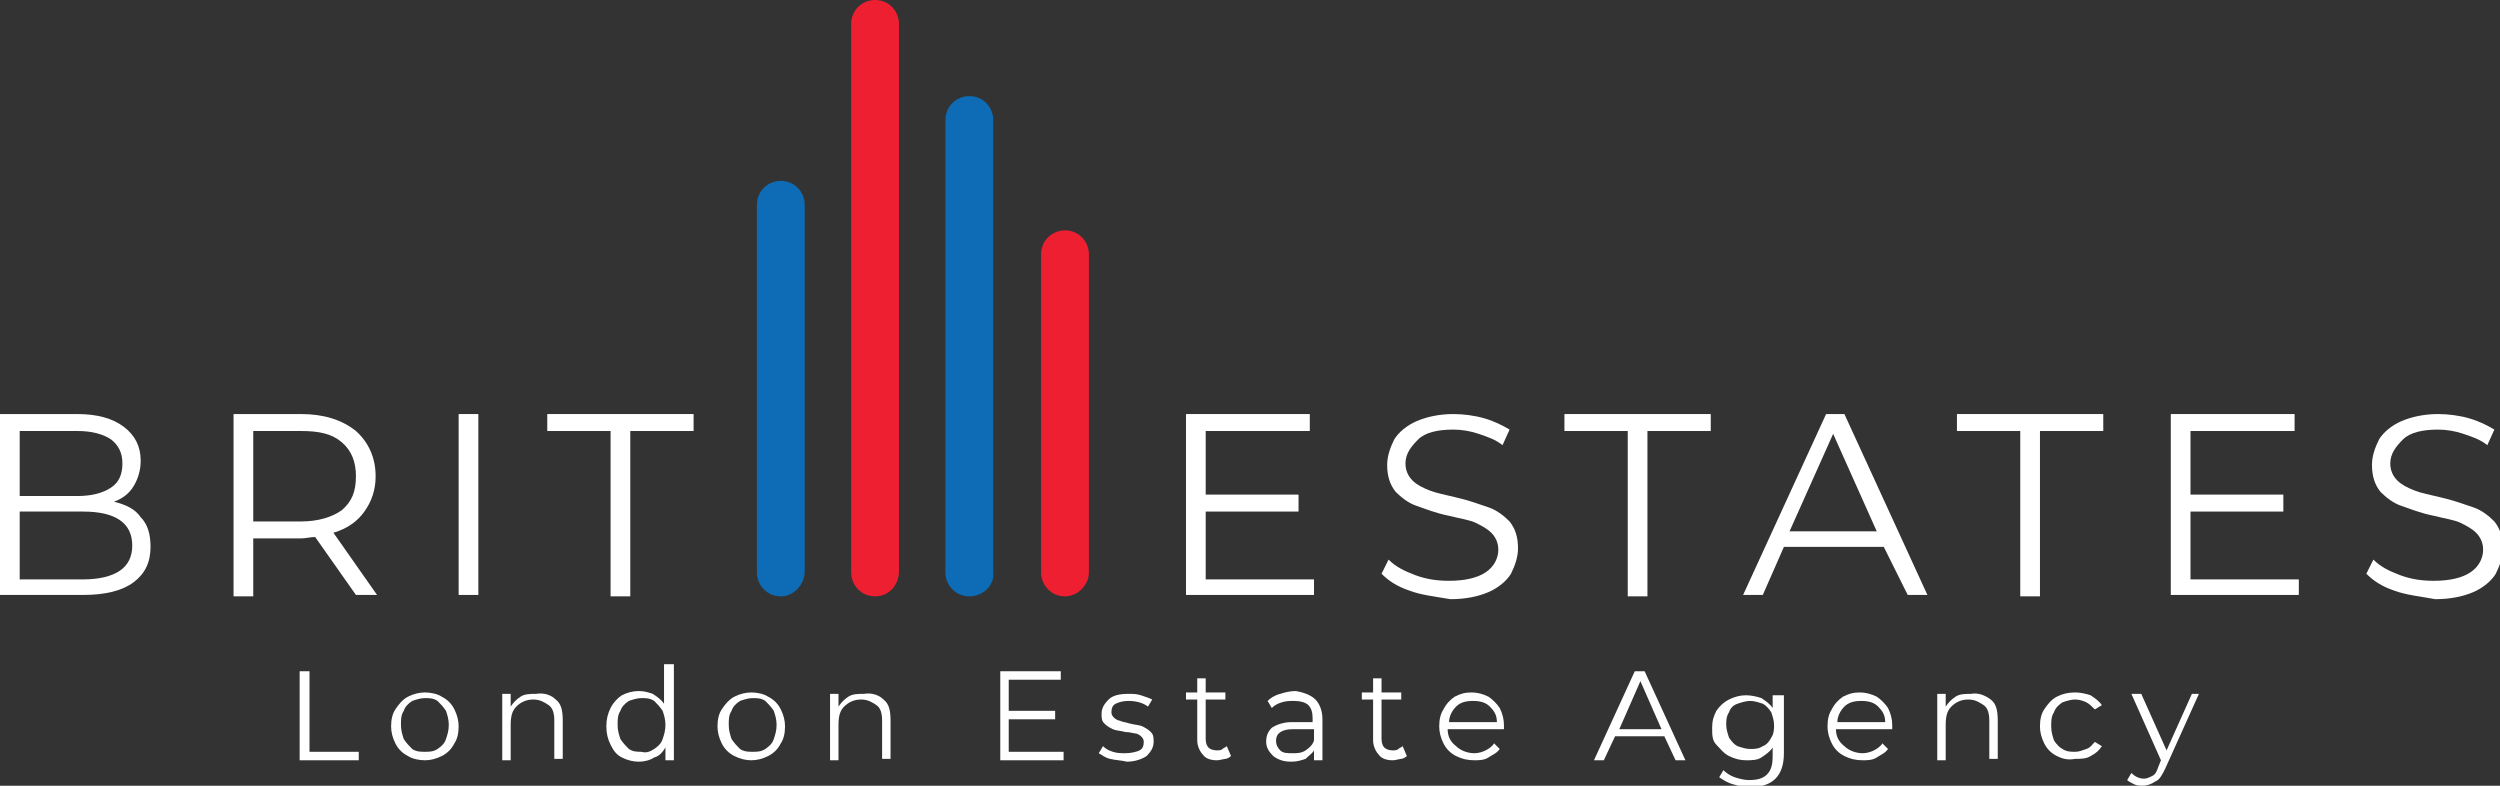<svg width="280" height="88" viewBox="0 0 280 88" fill="none" xmlns="http://www.w3.org/2000/svg">
<rect x="0" y="0" width="280" height="88" fill="#333333" stroke="none"/>
<g clip-path="url(#clip0)">
<path d="M33.72 75.18H34.665V84.201H40.18V85.151H33.562V75.18H33.72Z" fill="white"/>
<path d="M45.695 84.676C45.065 84.36 44.592 83.885 44.277 83.252C43.962 82.619 43.804 81.986 43.804 81.353C43.804 80.561 43.962 79.928 44.277 79.453C44.592 78.978 45.065 78.345 45.695 78.029C46.325 77.712 46.956 77.554 47.586 77.554C48.216 77.554 49.004 77.712 49.477 78.029C50.107 78.345 50.58 78.82 50.895 79.453C51.21 80.086 51.367 80.719 51.367 81.353C51.367 82.144 51.21 82.777 50.895 83.252C50.58 83.885 50.107 84.36 49.477 84.676C48.846 84.993 48.216 85.151 47.586 85.151C46.956 85.151 46.168 84.993 45.695 84.676ZM49.004 83.885C49.477 83.568 49.792 83.252 49.949 82.777C50.107 82.302 50.264 81.827 50.264 81.194C50.264 80.561 50.107 80.086 49.949 79.612C49.634 79.137 49.319 78.82 49.004 78.504C48.531 78.187 48.059 78.187 47.586 78.187C47.113 78.187 46.64 78.345 46.168 78.504C45.695 78.82 45.38 79.137 45.222 79.612C44.907 80.086 44.907 80.561 44.907 81.194C44.907 81.827 45.065 82.302 45.222 82.777C45.538 83.252 45.853 83.568 46.168 83.885C46.64 84.201 47.113 84.201 47.586 84.201C48.059 84.201 48.531 84.201 49.004 83.885Z" fill="white"/>
<path d="M62.24 78.345C62.87 78.82 63.027 79.612 63.027 80.719V84.993H62.082V80.719C62.082 79.928 61.924 79.295 61.452 78.978C60.979 78.662 60.506 78.345 59.718 78.345C58.931 78.345 58.3 78.662 57.828 79.137C57.355 79.612 57.197 80.245 57.197 81.194V85.151H56.252V77.712H57.197V79.137C57.513 78.662 57.828 78.345 58.3 78.029C58.773 77.712 59.403 77.712 60.034 77.712C60.979 77.554 61.767 77.871 62.24 78.345Z" fill="white"/>
<path d="M75.475 74.547V85.151H74.53V83.727C74.215 84.201 73.9 84.676 73.269 84.835C72.797 85.151 72.166 85.309 71.536 85.309C70.906 85.309 70.276 85.151 69.645 84.835C69.015 84.518 68.7 84.043 68.385 83.41C68.07 82.777 67.912 82.144 67.912 81.353C67.912 80.561 68.07 79.928 68.385 79.295C68.7 78.662 69.173 78.187 69.645 77.87C70.276 77.554 70.906 77.396 71.536 77.396C72.166 77.396 72.639 77.554 73.112 77.712C73.585 78.029 74.057 78.345 74.372 78.82V74.388H75.475V74.547ZM73.269 83.885C73.742 83.568 74.057 83.252 74.215 82.777C74.372 82.302 74.53 81.827 74.53 81.194C74.53 80.561 74.372 80.086 74.215 79.611C73.9 79.137 73.585 78.82 73.269 78.504C72.797 78.187 72.324 78.187 71.851 78.187C71.379 78.187 70.906 78.345 70.433 78.504C69.96 78.82 69.645 79.137 69.488 79.611C69.173 80.086 69.173 80.561 69.173 81.194C69.173 81.827 69.33 82.302 69.488 82.777C69.803 83.252 70.118 83.568 70.433 83.885C70.906 84.201 71.379 84.201 71.851 84.201C72.324 84.36 72.797 84.201 73.269 83.885Z" fill="white"/>
<path d="M82.251 84.676C81.62 84.36 81.148 83.885 80.833 83.252C80.517 82.619 80.36 81.986 80.36 81.353C80.36 80.561 80.517 79.928 80.833 79.453C81.148 78.978 81.62 78.345 82.251 78.029C82.881 77.712 83.511 77.554 84.141 77.554C84.772 77.554 85.56 77.712 86.032 78.029C86.663 78.345 87.135 78.82 87.451 79.453C87.766 80.086 87.923 80.719 87.923 81.353C87.923 82.144 87.766 82.777 87.451 83.252C87.135 83.885 86.663 84.36 86.032 84.676C85.402 84.993 84.772 85.151 84.141 85.151C83.511 85.151 82.881 84.993 82.251 84.676ZM85.717 83.885C86.19 83.568 86.505 83.252 86.663 82.777C86.82 82.302 86.978 81.827 86.978 81.194C86.978 80.561 86.82 80.086 86.663 79.612C86.347 79.137 86.032 78.82 85.717 78.504C85.245 78.187 84.772 78.187 84.299 78.187C83.826 78.187 83.354 78.345 82.881 78.504C82.408 78.82 82.093 79.137 81.936 79.612C81.62 80.086 81.62 80.561 81.62 81.194C81.62 81.827 81.778 82.302 81.936 82.777C82.251 83.252 82.566 83.568 82.881 83.885C83.354 84.201 83.826 84.201 84.299 84.201C84.772 84.201 85.245 84.201 85.717 83.885Z" fill="white"/>
<path d="M98.953 78.345C99.584 78.82 99.741 79.612 99.741 80.719V84.993H98.796V80.719C98.796 79.928 98.638 79.295 98.166 78.978C97.693 78.662 97.22 78.345 96.432 78.345C95.644 78.345 95.014 78.662 94.541 79.137C94.069 79.612 93.911 80.245 93.911 81.194V85.151H92.966V77.712H93.911V79.137C94.226 78.662 94.541 78.345 95.014 78.029C95.487 77.712 96.117 77.712 96.748 77.712C97.693 77.554 98.481 77.871 98.953 78.345Z" fill="white"/>
<path d="M119.122 84.201V85.151H112.031V75.18H118.807V76.129H112.977V79.612H118.176V80.561H112.977V84.201H119.122V84.201Z" fill="white"/>
<path d="M124.322 84.993C123.691 84.835 123.376 84.518 123.061 84.36L123.534 83.568C123.849 83.885 124.164 84.043 124.637 84.201C125.109 84.36 125.582 84.36 126.055 84.36C126.685 84.36 127.315 84.201 127.631 84.043C127.946 83.885 128.103 83.568 128.103 83.094C128.103 82.777 127.946 82.619 127.788 82.46C127.631 82.302 127.315 82.144 127.158 82.144C127 82.144 126.528 81.986 126.055 81.986C125.425 81.827 124.952 81.827 124.637 81.669C124.322 81.511 124.006 81.353 123.691 81.036C123.376 80.719 123.376 80.403 123.376 79.928C123.376 79.295 123.691 78.82 124.164 78.345C124.637 77.87 125.425 77.712 126.37 77.712C126.843 77.712 127.315 77.712 127.788 77.87C128.261 78.029 128.734 78.187 129.049 78.345L128.576 79.137C127.946 78.662 127.158 78.504 126.37 78.504C125.74 78.504 125.267 78.662 124.952 78.82C124.637 78.978 124.479 79.295 124.479 79.77C124.479 80.086 124.637 80.245 124.794 80.403C124.952 80.561 125.267 80.719 125.425 80.719C125.74 80.878 126.055 80.878 126.528 81.036C127.158 81.194 127.631 81.194 127.946 81.353C128.261 81.511 128.576 81.669 128.891 81.986C129.206 82.302 129.206 82.619 129.206 83.094C129.206 83.727 128.891 84.201 128.418 84.676C127.946 84.993 127.158 85.309 126.212 85.309C125.582 85.151 124.952 85.151 124.322 84.993Z" fill="white"/>
<path d="M137.873 84.676C137.715 84.835 137.4 84.993 137.242 84.993C137.085 84.993 136.612 85.151 136.297 85.151C135.667 85.151 135.037 84.993 134.721 84.518C134.406 84.201 134.091 83.568 134.091 82.935V78.345H132.831V77.554H134.091V75.971H135.037V77.554H137.242V78.345H135.037V82.777C135.037 83.252 135.194 83.568 135.352 83.727C135.509 83.885 135.824 84.043 136.297 84.043C136.455 84.043 136.77 84.043 136.927 83.885C137.085 83.727 137.242 83.727 137.4 83.568L137.873 84.676Z" fill="white"/>
<path d="M147.327 78.345C147.8 78.82 148.115 79.612 148.115 80.561V85.151H147.169V84.043C147.012 84.36 146.539 84.676 146.224 84.993C145.751 85.151 145.279 85.309 144.648 85.309C143.86 85.309 143.23 85.151 142.6 84.676C142.127 84.201 141.812 83.727 141.812 83.094C141.812 82.46 141.97 81.986 142.442 81.511C142.915 81.194 143.703 80.878 144.648 80.878H147.012V80.403C147.012 79.77 146.854 79.295 146.539 78.978C146.224 78.662 145.594 78.504 144.963 78.504C144.491 78.504 144.018 78.504 143.545 78.662C143.073 78.82 142.757 78.978 142.442 79.295L141.97 78.504C142.285 78.187 142.757 77.87 143.388 77.712C143.86 77.554 144.491 77.396 145.121 77.396C146.066 77.554 146.854 77.87 147.327 78.345ZM146.224 84.043C146.697 83.727 147.012 83.41 147.169 82.935V81.669H144.806C143.545 81.669 142.915 82.144 142.915 82.935C142.915 83.41 143.073 83.727 143.388 84.043C143.703 84.36 144.176 84.36 144.806 84.36C145.279 84.36 145.751 84.36 146.224 84.043Z" fill="white"/>
<path d="M157.569 84.676C157.411 84.835 157.096 84.993 156.938 84.993C156.781 84.993 156.308 85.151 155.993 85.151C155.363 85.151 154.732 84.993 154.417 84.518C154.102 84.201 153.787 83.568 153.787 82.935V78.345H152.526V77.554H153.787V75.971H154.732V77.554H156.938V78.345H154.732V82.777C154.732 83.252 154.89 83.568 155.047 83.727C155.205 83.885 155.52 84.043 155.993 84.043C156.15 84.043 156.466 84.043 156.623 83.885C156.781 83.727 156.938 83.727 157.096 83.568L157.569 84.676Z" fill="white"/>
<path d="M168.441 81.669H162.138C162.138 82.46 162.453 83.094 163.084 83.568C163.556 84.043 164.344 84.36 165.132 84.36C165.605 84.36 166.078 84.201 166.393 84.043C166.708 83.885 167.18 83.568 167.338 83.252L167.968 83.885C167.653 84.36 167.181 84.518 166.708 84.835C166.235 85.151 165.605 85.151 165.132 85.151C164.344 85.151 163.714 84.993 163.084 84.676C162.453 84.36 161.981 83.885 161.666 83.252C161.35 82.619 161.193 81.986 161.193 81.353C161.193 80.561 161.35 79.928 161.666 79.453C161.981 78.82 162.453 78.345 162.926 78.029C163.556 77.712 164.029 77.554 164.817 77.554C165.447 77.554 166.078 77.712 166.708 78.029C167.181 78.345 167.653 78.82 167.968 79.295C168.283 79.928 168.441 80.561 168.441 81.194V81.669ZM163.084 79.137C162.611 79.612 162.296 80.245 162.296 80.878H167.653C167.653 80.086 167.338 79.612 166.865 79.137C166.393 78.662 165.762 78.504 164.975 78.504C164.187 78.504 163.556 78.662 163.084 79.137Z" fill="white"/>
<path d="M186.404 82.46H180.889L179.628 85.151H178.525L183.095 75.18H184.198L188.767 85.151H187.664L186.404 82.46ZM186.089 81.669L183.725 76.288L181.362 81.669H186.089Z" fill="white"/>
<path d="M199.797 77.712V84.36C199.797 85.626 199.482 86.576 198.852 87.209C198.222 87.842 197.276 88.158 196.016 88.158C195.385 88.158 194.597 88 194.125 87.842C193.494 87.683 193.022 87.367 192.549 87.05L193.022 86.259C193.337 86.576 193.81 86.892 194.282 87.05C194.755 87.209 195.385 87.367 195.858 87.367C196.803 87.367 197.434 87.209 197.906 86.734C198.379 86.259 198.537 85.626 198.537 84.676V83.727C198.222 84.201 197.749 84.518 197.276 84.835C196.803 85.151 196.173 85.151 195.543 85.151C194.913 85.151 194.282 84.993 193.652 84.676C193.022 84.36 192.707 83.885 192.234 83.41C191.761 82.935 191.761 82.302 191.761 81.511C191.761 80.719 191.919 80.245 192.234 79.611C192.549 79.137 193.022 78.662 193.652 78.345C194.282 78.029 194.913 77.87 195.543 77.87C196.173 77.87 196.803 78.029 197.276 78.187C197.749 78.504 198.222 78.82 198.537 79.295V77.87H199.797V77.712ZM197.434 83.568C197.906 83.41 198.222 82.935 198.379 82.619C198.694 82.144 198.694 81.669 198.694 81.194C198.694 80.719 198.537 80.245 198.379 79.77C198.064 79.295 197.749 78.978 197.434 78.82C196.961 78.662 196.488 78.504 196.016 78.504C195.543 78.504 195.07 78.662 194.597 78.82C194.125 78.978 193.81 79.295 193.652 79.77C193.337 80.245 193.337 80.719 193.337 81.194C193.337 81.669 193.494 82.144 193.652 82.619C193.967 83.094 194.282 83.41 194.597 83.568C195.07 83.727 195.543 83.885 196.016 83.885C196.488 83.885 196.961 83.885 197.434 83.568Z" fill="white"/>
<path d="M211.93 81.669H205.627C205.627 82.46 205.942 83.094 206.573 83.568C207.045 84.043 207.833 84.36 208.621 84.36C209.094 84.36 209.567 84.201 209.882 84.043C210.197 83.885 210.67 83.568 210.827 83.252L211.457 83.885C211.142 84.36 210.67 84.518 210.197 84.835C209.724 85.151 209.094 85.151 208.621 85.151C207.833 85.151 207.203 84.993 206.573 84.676C205.942 84.36 205.47 83.885 205.155 83.252C204.839 82.619 204.682 81.986 204.682 81.353C204.682 80.561 204.839 79.928 205.155 79.453C205.47 78.82 205.942 78.345 206.415 78.029C207.045 77.712 207.518 77.554 208.306 77.554C208.936 77.554 209.567 77.712 210.197 78.029C210.67 78.345 211.142 78.82 211.457 79.295C211.772 79.928 211.93 80.561 211.93 81.194V81.669ZM206.573 79.137C206.1 79.612 205.785 80.245 205.785 80.878H211.142C211.142 80.086 210.827 79.612 210.354 79.137C209.882 78.662 209.251 78.504 208.464 78.504C207.676 78.504 207.045 78.662 206.573 79.137Z" fill="white"/>
<path d="M222.96 78.345C223.59 78.82 223.748 79.612 223.748 80.719V84.993H222.802V80.719C222.802 79.928 222.645 79.295 222.172 78.978C221.699 78.662 221.227 78.345 220.439 78.345C219.651 78.345 219.021 78.662 218.548 79.137C218.075 79.612 217.918 80.245 217.918 81.194V85.151H216.972V77.712H217.918V79.137C218.233 78.662 218.548 78.345 219.021 78.029C219.493 77.712 220.124 77.712 220.754 77.712C221.542 77.554 222.33 77.871 222.96 78.345Z" fill="white"/>
<path d="M230.366 84.676C229.735 84.36 229.263 83.885 228.948 83.252C228.632 82.619 228.475 81.986 228.475 81.353C228.475 80.561 228.632 79.928 228.948 79.453C229.263 78.978 229.735 78.345 230.366 78.029C230.996 77.712 231.626 77.554 232.414 77.554C233.044 77.554 233.675 77.712 234.147 77.871C234.62 78.187 235.093 78.504 235.408 78.978L234.62 79.453C234.305 79.137 233.99 78.82 233.675 78.662C233.359 78.504 232.887 78.345 232.414 78.345C231.941 78.345 231.469 78.504 230.996 78.662C230.523 78.978 230.208 79.295 230.051 79.77C229.735 80.245 229.735 80.719 229.735 81.353C229.735 81.986 229.893 82.46 230.051 82.935C230.366 83.41 230.681 83.727 230.996 83.885C231.469 84.201 231.941 84.201 232.414 84.201C232.887 84.201 233.202 84.043 233.675 83.885C234.147 83.727 234.305 83.41 234.62 83.094L235.408 83.568C235.093 84.043 234.778 84.36 234.147 84.676C233.675 84.993 233.044 84.993 232.414 84.993C231.626 85.151 230.996 84.993 230.366 84.676Z" fill="white"/>
<path d="M246.28 77.712L242.498 86.101C242.183 86.734 241.868 87.367 241.395 87.525C240.923 87.842 240.45 88 239.977 88C239.662 88 239.347 88 239.032 87.842C238.717 87.683 238.401 87.525 238.244 87.367L238.717 86.576C239.032 86.892 239.504 87.209 240.135 87.209C240.45 87.209 240.765 87.05 241.08 86.892C241.395 86.734 241.553 86.417 241.71 85.942L242.026 85.151L238.717 77.712H239.82L242.656 84.043L245.492 77.712H246.28V77.712Z" fill="white"/>
<path d="M15.757 57.928C16.545 58.719 16.86 59.827 16.86 61.252C16.86 62.993 16.23 64.259 14.969 65.209C13.709 66.158 11.818 66.633 9.297 66.633H0V46.374H8.666C10.872 46.374 12.605 46.849 13.866 47.799C15.127 48.748 15.757 50.014 15.757 51.597C15.757 52.705 15.442 53.655 14.969 54.446C14.496 55.237 13.709 55.87 12.763 56.187C14.024 56.504 15.127 56.978 15.757 57.928ZM2.206 48.115V55.554H8.666C10.242 55.554 11.502 55.237 12.448 54.604C13.393 53.971 13.709 53.022 13.709 51.914C13.709 50.648 13.236 49.856 12.448 49.223C11.502 48.59 10.242 48.273 8.666 48.273H2.206V48.115ZM13.393 63.943C14.339 63.309 14.812 62.36 14.812 61.094C14.812 58.561 12.921 57.295 9.297 57.295H2.206V64.892H9.297C11.03 64.892 12.448 64.576 13.393 63.943Z" fill="white"/>
<path d="M39.865 66.633L35.296 60.144C34.823 60.144 34.193 60.302 33.72 60.302H28.363V66.791H26.157V46.374H33.72C36.241 46.374 38.289 47.007 39.865 48.273C41.283 49.54 42.071 51.281 42.071 53.338C42.071 54.921 41.599 56.187 40.811 57.295C40.023 58.403 38.92 59.194 37.344 59.669L42.229 66.633H39.865ZM38.289 57.137C39.392 56.187 39.865 55.079 39.865 53.338C39.865 51.755 39.392 50.489 38.289 49.54C37.187 48.59 35.768 48.273 33.72 48.273H28.363V58.403H33.72C35.611 58.403 37.187 57.928 38.289 57.137Z" fill="white"/>
<path d="M51.368 46.374H53.574V66.633H51.368V46.374Z" fill="white"/>
<path d="M68.385 48.273H61.294V46.374H77.682V48.273H70.591V66.791H68.385V48.273Z" fill="white"/>
<path d="M147.169 64.734V66.633H132.831V46.374H146.697V48.273H135.037V55.396H145.436V57.295H135.037V64.892H147.169V64.734Z" fill="white"/>
<path d="M157.884 66.158C156.466 65.683 155.521 65.05 154.733 64.259L155.521 62.676C156.309 63.468 157.254 63.943 158.515 64.417C159.775 64.892 161.036 65.05 162.296 65.05C164.029 65.05 165.448 64.734 166.393 64.101C167.338 63.468 167.811 62.518 167.811 61.568C167.811 60.777 167.496 60.144 167.023 59.669C166.551 59.194 165.92 58.878 165.29 58.561C164.66 58.245 163.557 58.086 162.296 57.77C160.721 57.453 159.618 56.978 158.672 56.662C157.727 56.345 156.939 55.712 156.309 55.079C155.678 54.288 155.363 53.338 155.363 52.072C155.363 51.122 155.678 50.173 156.151 49.223C156.624 48.432 157.569 47.64 158.672 47.166C159.775 46.691 161.193 46.374 162.769 46.374C163.872 46.374 165.132 46.532 166.235 46.849C167.338 47.166 168.284 47.64 169.072 48.115L168.284 49.856C167.496 49.223 166.551 48.907 165.605 48.59C164.66 48.273 163.714 48.115 162.769 48.115C161.036 48.115 159.618 48.432 158.83 49.223C158.042 50.014 157.412 50.806 157.412 51.914C157.412 52.705 157.727 53.338 158.199 53.813C158.672 54.288 159.302 54.604 160.09 54.921C160.878 55.237 161.824 55.396 163.084 55.712C164.502 56.029 165.763 56.504 166.708 56.82C167.654 57.137 168.441 57.77 169.072 58.403C169.702 59.194 170.017 60.144 170.017 61.41C170.017 62.36 169.702 63.309 169.229 64.259C168.757 65.05 167.811 65.842 166.708 66.317C165.605 66.791 164.187 67.108 162.454 67.108C160.563 66.791 159.145 66.633 157.884 66.158Z" fill="white"/>
<path d="M182.307 48.273H175.217V46.374H191.604V48.273H184.513V66.791H182.307V48.273Z" fill="white"/>
<path d="M210.985 61.252H199.797L197.434 66.633H195.228L204.524 46.374H206.573L215.869 66.633H213.663L210.985 61.252ZM210.197 59.511L205.312 48.59L200.428 59.511H210.197Z" fill="white"/>
<path d="M226.269 48.273H219.178V46.374H235.566V48.273H228.475V66.791H226.269V48.273Z" fill="white"/>
<path d="M257.467 64.734V66.633H243.129V46.374H256.995V48.273H245.335V55.396H255.734V57.295H245.335V64.892H257.467V64.734Z" fill="white"/>
<path d="M268.182 66.158C266.764 65.683 265.819 65.05 265.031 64.259L265.819 62.676C266.607 63.468 267.552 63.943 268.813 64.417C270.073 64.892 271.334 65.05 272.594 65.05C274.328 65.05 275.746 64.734 276.691 64.101C277.637 63.468 278.109 62.518 278.109 61.568C278.109 60.777 277.794 60.144 277.321 59.669C276.849 59.194 276.218 58.878 275.588 58.561C274.958 58.245 273.855 58.086 272.594 57.77C271.019 57.453 269.916 56.978 268.97 56.662C268.025 56.345 267.237 55.712 266.607 55.079C265.976 54.288 265.661 53.338 265.661 52.072C265.661 51.122 265.976 50.173 266.449 49.223C266.922 48.432 267.867 47.64 268.97 47.166C270.073 46.691 271.491 46.374 273.067 46.374C274.17 46.374 275.431 46.532 276.534 46.849C277.637 47.166 278.582 47.64 279.37 48.115L278.582 49.856C277.794 49.223 276.849 48.907 275.903 48.59C274.958 48.273 274.012 48.115 273.067 48.115C271.334 48.115 269.916 48.432 269.128 49.223C268.34 50.014 267.71 50.806 267.71 51.914C267.71 52.705 268.025 53.338 268.498 53.813C268.97 54.288 269.601 54.604 270.388 54.921C271.176 55.237 272.122 55.396 273.382 55.712C274.8 56.029 276.061 56.504 277.006 56.82C277.952 57.137 278.74 57.77 279.37 58.403C280 59.194 280.315 60.144 280.315 61.41C280.315 62.36 280 63.309 279.527 64.259C279.055 65.05 278.109 65.842 277.006 66.317C275.903 66.791 274.485 67.108 272.752 67.108C271.019 66.791 269.443 66.633 268.182 66.158Z" fill="white"/>
<path d="M108.565 66.791C106.989 66.791 105.886 65.525 105.886 64.101V13.453C105.886 11.87 107.147 10.763 108.565 10.763C110.141 10.763 111.244 12.029 111.244 13.453V64.101C111.401 65.525 110.141 66.791 108.565 66.791Z" fill="#0D6CB5"/>
<path d="M87.451 66.791C85.875 66.791 84.772 65.525 84.772 64.101V22.95C84.772 21.367 86.032 20.259 87.451 20.259C89.026 20.259 90.129 21.525 90.129 22.95V63.943C90.129 65.525 88.869 66.791 87.451 66.791Z" fill="#0D6CB5"/>
<path d="M119.28 66.791C117.704 66.791 116.601 65.525 116.601 64.101V28.489C116.601 26.907 117.862 25.799 119.28 25.799C120.855 25.799 121.958 27.065 121.958 28.489V64.101C121.958 65.525 120.698 66.791 119.28 66.791Z" fill="#ED1F30"/>
<path d="M98.008 66.791C96.432 66.791 95.329 65.525 95.329 64.101V2.691C95.329 1.108 96.59 0 98.008 0C99.584 0 100.686 1.266 100.686 2.691V63.943C100.686 65.525 99.584 66.791 98.008 66.791Z" fill="#ED1F30"/>
</g>
<defs>
<clipPath id="clip0">
<rect width="280" height="88" fill="white"/>
</clipPath>
</defs>
</svg>
